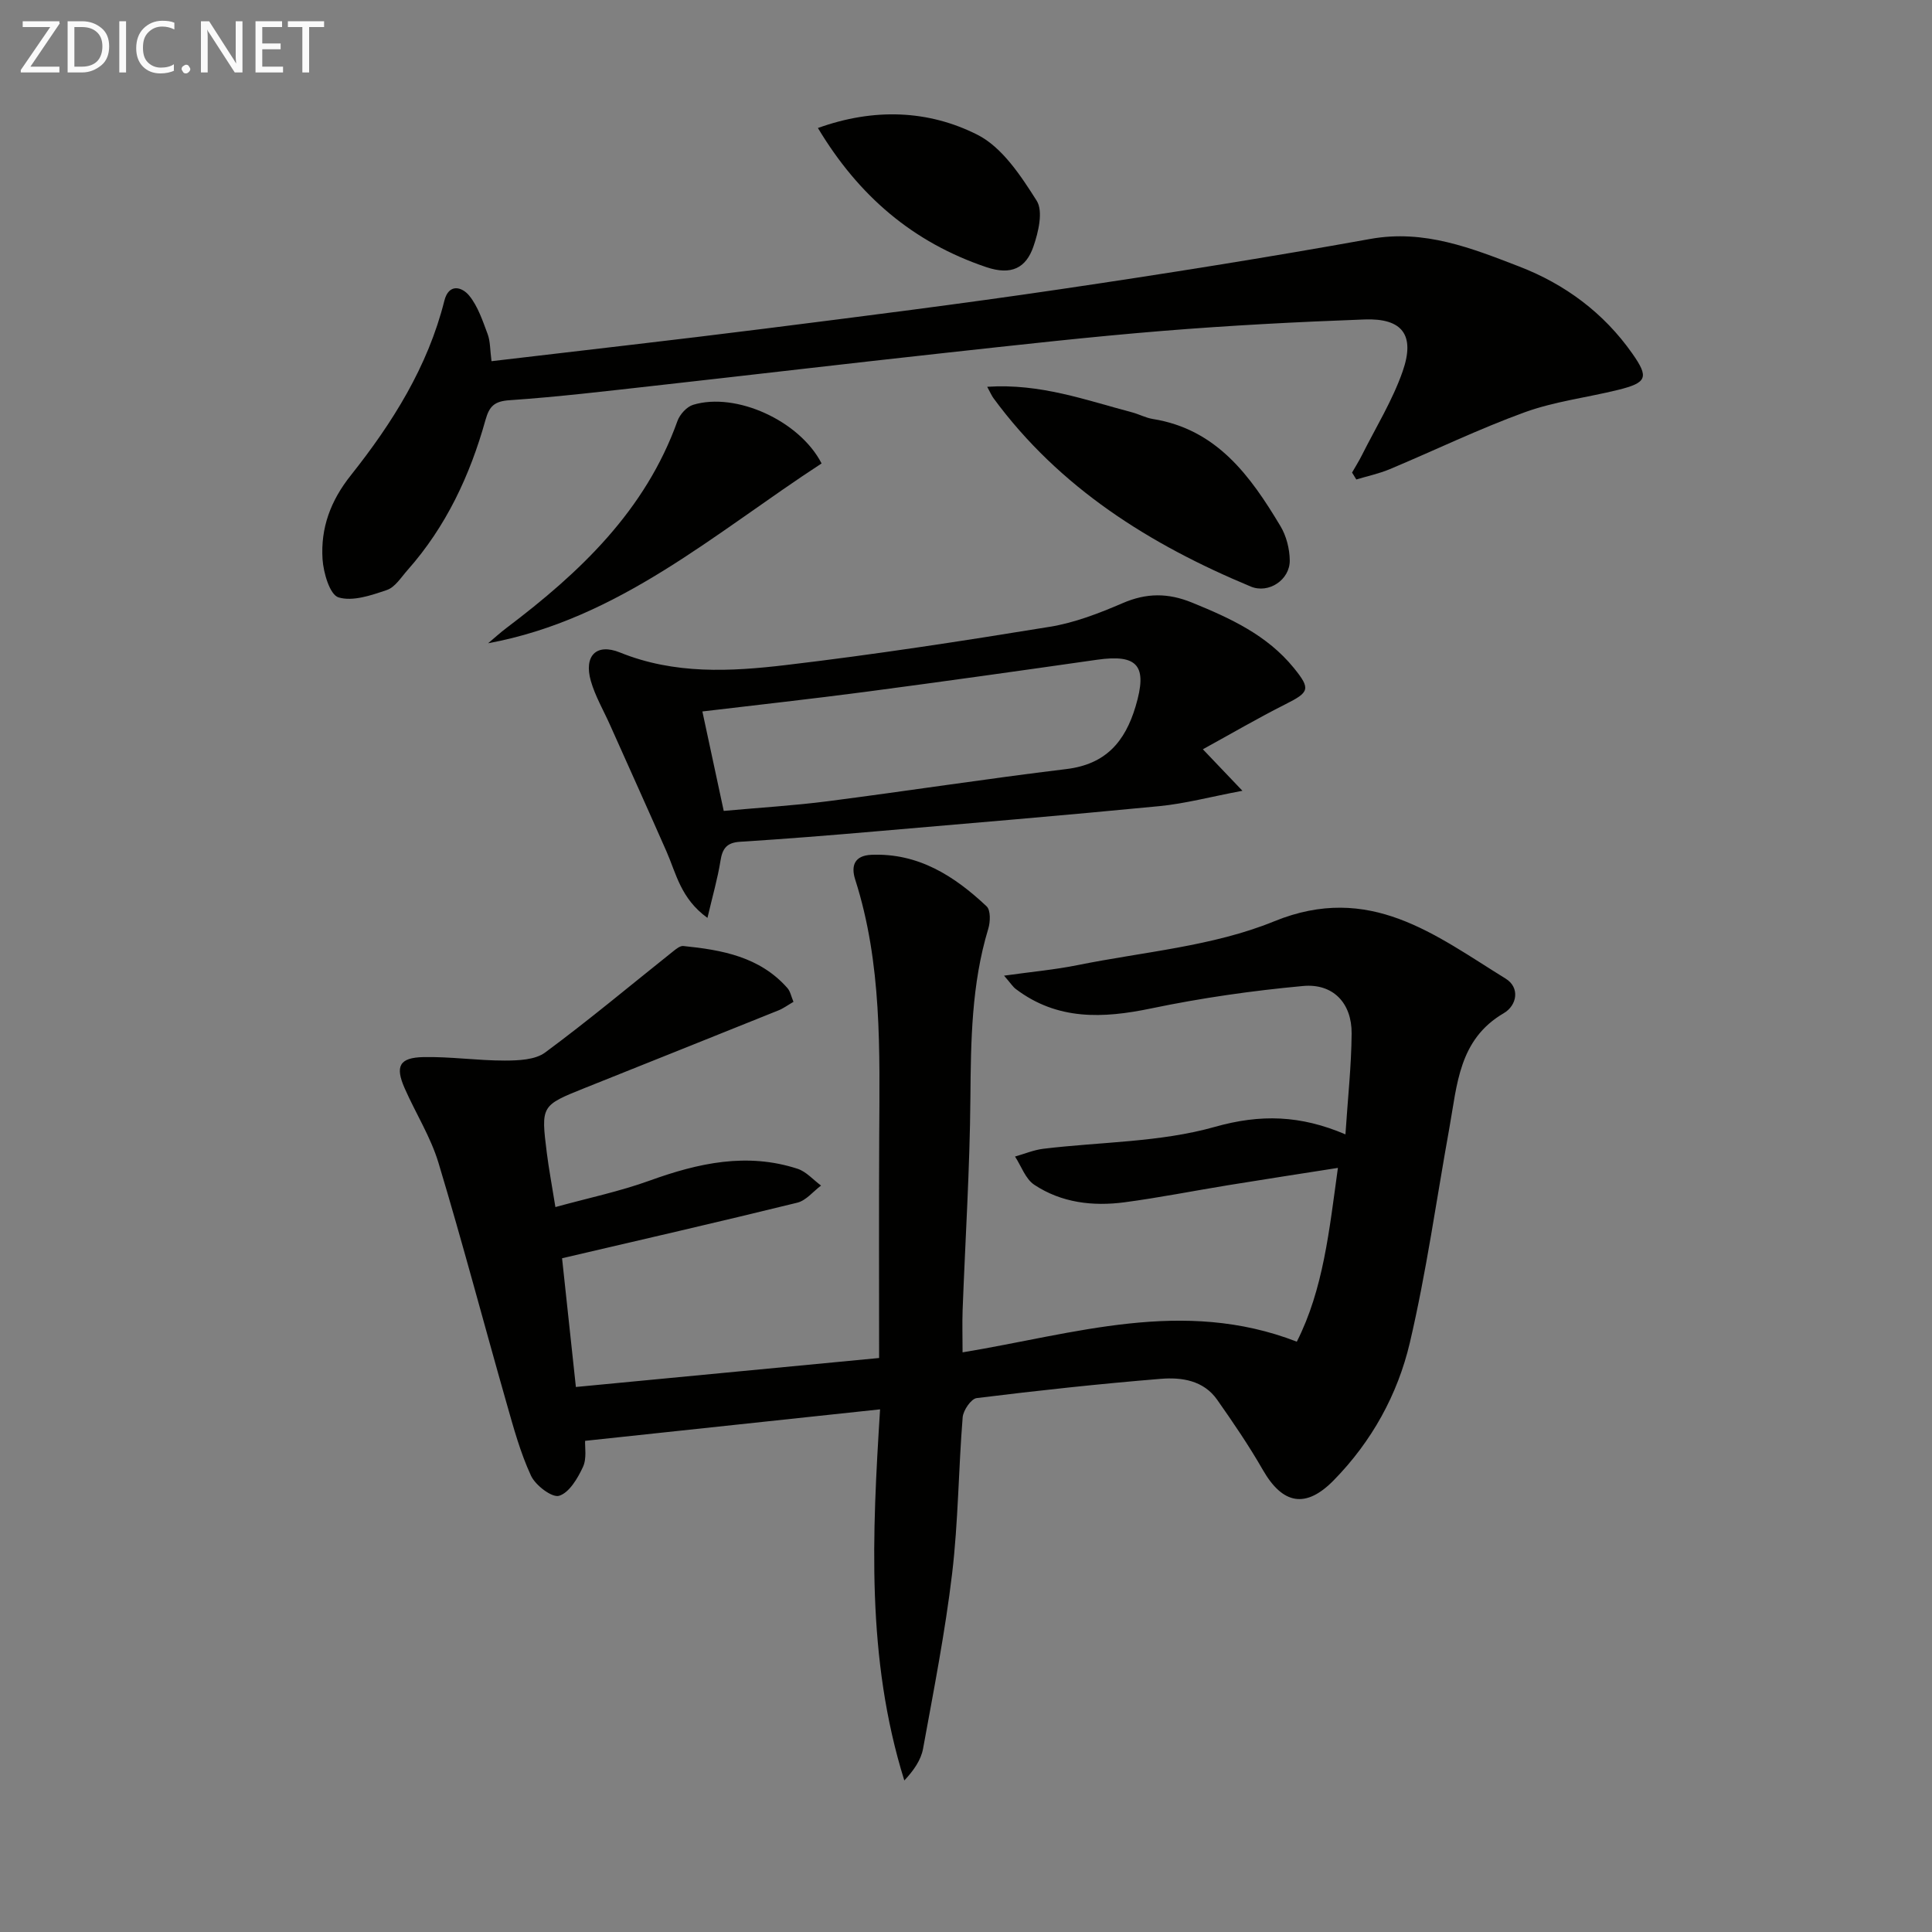 <svg enable-background="new 0 0 400 400" viewBox="0 0 400 400" xmlns="http://www.w3.org/2000/svg"><rect x="0" y="0" width="400" height="400" fill="#808080" stroke="none"/><path d="m182.21 291.79c-20.85 2.23-40.77 4.35-61.07 6.52-.07 1.26.38 3.64-.45 5.42-1.09 2.35-2.84 5.32-4.94 5.96-1.45.44-4.9-2.17-5.82-4.18-2.21-4.77-3.61-9.94-5.06-15.03-4.73-16.58-9.12-33.26-14.1-49.77-1.62-5.35-4.73-10.25-7-15.42-1.99-4.53-1.09-6.32 3.87-6.43 5.61-.12 11.24.73 16.86.72 2.83-.01 6.29-.13 8.38-1.68 9.05-6.69 17.69-13.93 26.49-20.94.62-.49 1.43-1.16 2.09-1.1 8.02.81 15.84 2.22 21.56 8.7.61.69.79 1.75 1.26 2.86-1.15.66-2.08 1.36-3.11 1.77-13.35 5.38-26.72 10.71-40.08 16.06-9.07 3.64-9.1 3.65-7.88 13.43.41 3.28 1.03 6.54 1.78 11.23 6.74-1.86 13.31-3.23 19.55-5.49 10.05-3.63 20.1-5.85 30.58-2.44 1.81.59 3.25 2.29 4.87 3.48-1.63 1.21-3.09 3.09-4.91 3.54-16.06 3.95-32.19 7.65-48.71 11.51.88 8.17 1.83 17.04 2.86 26.65 21-2.01 41.73-3.99 62.78-6 0-15.4-.06-30.54.02-45.69.09-17.97.61-35.96-4.98-53.4-.9-2.83-.13-4.94 3.35-5.09 9.72-.41 17.19 4.38 23.87 10.67.85.8.78 3.21.34 4.64-3.48 11.48-3.6 23.23-3.7 35.08-.12 14.63-1.06 29.25-1.61 43.87-.1 2.78-.01 5.56-.01 8.75 23.12-3.8 45.6-11.36 69.2-2.21 5.49-10.82 6.72-23.05 8.51-35.98-7.96 1.25-15.28 2.37-22.58 3.56-7.2 1.17-14.37 2.6-21.59 3.56-6.57.87-13.08.1-18.7-3.63-1.82-1.21-2.68-3.85-3.98-5.84 1.95-.55 3.88-1.37 5.87-1.61 11.86-1.44 24.14-1.32 35.49-4.53 9.47-2.68 17.74-2.43 27.05 1.55.48-7.4 1.23-14.14 1.28-20.89.05-6.26-3.81-10.4-10.05-9.83-10.54.97-21.08 2.48-31.44 4.64-10.01 2.09-19.42 2.49-28.02-4-.62-.46-1.05-1.17-2.45-2.78 5.68-.8 10.5-1.23 15.21-2.18 13.64-2.76 28.01-3.88 40.69-9.06 19.8-8.09 33.35 2.84 47.96 11.86 2.98 1.84 2.37 5.53-.42 7.16-9.3 5.43-9.63 14.83-11.24 23.73-2.68 14.84-4.75 29.82-8.19 44.49-2.52 10.73-7.89 20.46-15.77 28.49-5.77 5.88-10.55 5-14.66-2.16-2.87-5.01-6.14-9.8-9.46-14.53-2.81-4-7.33-4.68-11.63-4.33-12.75 1.04-25.47 2.42-38.16 3.99-1.15.14-2.78 2.53-2.9 3.97-.87 10.77-.91 21.62-2.18 32.33-1.45 12.16-3.82 24.22-6.02 36.28-.43 2.36-1.94 4.52-3.88 6.59-7.92-25.33-6.64-51.08-5.02-76.84z" fill="#010100"/><path d="m101.76 74.78c19.23-2.28 37.85-4.37 56.44-6.72 20.41-2.58 40.83-5.15 61.19-8.16 21.49-3.17 42.95-6.58 64.32-10.43 11.2-2.02 21 1.92 30.83 5.71 9.44 3.64 17.48 9.57 23.4 18 3.48 4.95 3.09 6.05-2.93 7.54-6.44 1.59-13.14 2.39-19.32 4.63-9.5 3.45-18.63 7.88-27.96 11.79-2.22.93-4.61 1.43-6.92 2.13-.29-.48-.59-.95-.88-1.43.68-1.19 1.41-2.35 2.03-3.58 2.89-5.77 6.34-11.34 8.45-17.39 2.62-7.52-.07-11.02-7.89-10.73-13.95.51-27.9 1.24-41.8 2.37-15.06 1.22-30.08 2.92-45.11 4.56-19.97 2.18-39.92 4.54-59.89 6.77-10.06 1.12-20.12 2.33-30.22 3.02-3.16.21-4.19 1.26-4.98 4.07-3.2 11.48-8.17 22.11-16.16 31.12-1.32 1.49-2.56 3.52-4.25 4.1-3.23 1.1-7.09 2.43-10.03 1.53-1.79-.55-3.11-5.06-3.3-7.88-.42-6.45 1.64-12.11 5.87-17.41 8.58-10.81 15.92-22.45 19.35-36.13.92-3.66 3.67-2.88 5.17-1.02 1.79 2.22 2.76 5.18 3.79 7.93.56 1.5.49 3.23.8 5.61z" fill="#010100"/><path d="m249.04 155.13c2.9 3.04 5 5.25 8.19 8.59-6.66 1.26-11.87 2.66-17.17 3.18-19.66 1.91-39.35 3.56-59.03 5.25-9.26.8-18.53 1.55-27.81 2.13-2.74.17-3.65 1.38-4.05 3.92-.58 3.65-1.62 7.23-2.7 11.84-5.55-4.01-6.47-9.19-8.47-13.73-3.86-8.77-7.81-17.51-11.72-26.26-1.35-3.02-3.06-5.94-3.96-9.09-1.45-5.12 1.09-7.87 6.04-5.87 11.28 4.57 22.87 3.96 34.36 2.6 18.27-2.16 36.47-4.96 54.63-7.92 5.17-.84 10.24-2.81 15.09-4.9 4.92-2.12 9.36-2.14 14.33-.12 7.93 3.23 15.57 6.73 21.11 13.55 3.54 4.36 3.19 5.02-1.73 7.5-5.74 2.89-11.3 6.14-17.11 9.33zm-99.2 12.76c7.44-.68 14.56-1.1 21.6-2.01 16.45-2.12 32.85-4.66 49.32-6.65 8.12-.98 12.15-5.6 14.35-12.97 2.51-8.39.53-10.89-8.03-9.66-15.93 2.28-31.87 4.52-47.83 6.63-11.15 1.47-22.34 2.7-33.83 4.07 1.52 7.05 2.94 13.67 4.42 20.59z" fill="#010100"/><path d="m204.39 80.08c10.98-.73 20.4 2.76 29.99 5.29 1.44.38 2.81 1.13 4.26 1.37 13.27 2.11 20.24 11.79 26.47 22.2 1.22 2.03 1.89 4.69 1.92 7.07.05 4.03-4.36 6.97-8.07 5.43-20.89-8.7-39.61-20.41-53.27-39-.37-.5-.61-1.09-1.3-2.36z" fill="#010100"/><path d="m170.1 95.95c-22.13 14.42-41.96 32.23-69.04 37.23 1.28-1.07 2.52-2.21 3.85-3.21 15.18-11.47 28.71-24.26 35.35-42.81.49-1.36 1.92-2.95 3.25-3.35 8.86-2.69 22.04 3.29 26.59 12.14z" fill="#010100"/><path d="m169.34 26.5c11.65-4.19 22.89-3.71 32.99 1.38 5.15 2.59 9.03 8.51 12.3 13.67 1.39 2.19.36 6.51-.67 9.49-1.53 4.44-4.56 6.02-9.75 4.27-15.21-5.13-26.44-14.75-34.87-28.81z" fill="#010100"/><g fill="#fafafa"><path d="m12.4 4.8-6.1 9h6v1.2h-8v-.5l6.1-8.9h-5.7v-1.2h7.6v.4z"/><path d="m14 15v-10.6h3c1.6 0 2.9.5 4 1.4s1.6 2.2 1.6 3.8-.5 3-1.6 3.9-2.4 1.5-4 1.5zm1.4-9.4v8.2h1.6c1.3 0 2.4-.4 3.1-1.1s1.1-1.8 1.1-3.1-.4-2.3-1.2-3-1.8-1-3.1-1z"/><path d="m26.1 4.4v10.6h-1.4v-10.6z"/><path d="m36.1 14.6c-.8.4-1.8.6-2.9.6-1.5 0-2.7-.5-3.6-1.4s-1.4-2.2-1.4-3.8c0-1.7.5-3.1 1.5-4.1s2.3-1.6 3.9-1.6c1 0 1.8.1 2.5.4v1.4c-.8-.4-1.6-.6-2.5-.6-1.2 0-2.1.4-2.9 1.2s-1.1 1.8-1.1 3.2c0 1.3.3 2.3 1 3s1.6 1.1 2.7 1.1c1 0 2-.2 2.7-.7v1.3z"/><path d="m37.6 14.3c0-.2.1-.5.3-.6s.4-.3.6-.3c.3 0 .5.1.6.3s.3.4.3.6-.1.4-.3.6-.4.3-.6.3c-.3 0-.5-.1-.6-.3s-.3-.4-.3-.6z"/><path d="m50.2 15h-1.6l-5.3-8.2c-.2-.2-.3-.5-.4-.7 0 .2.1.7.1 1.5v7.4h-1.4v-10.6h1.7l5.2 8.1c.2.4.4.6.4.7 0-.3-.1-.8-.1-1.5v-7.3h1.4z"/><path d="m58.6 15h-5.7v-10.6h5.5v1.2h-4.1v3.4h3.8v1.2h-3.8v3.6h4.3z"/><path d="m67.1 5.6h-3.1v9.4h-1.4v-9.4h-3v-1.2h7.5z"/></g></svg>
